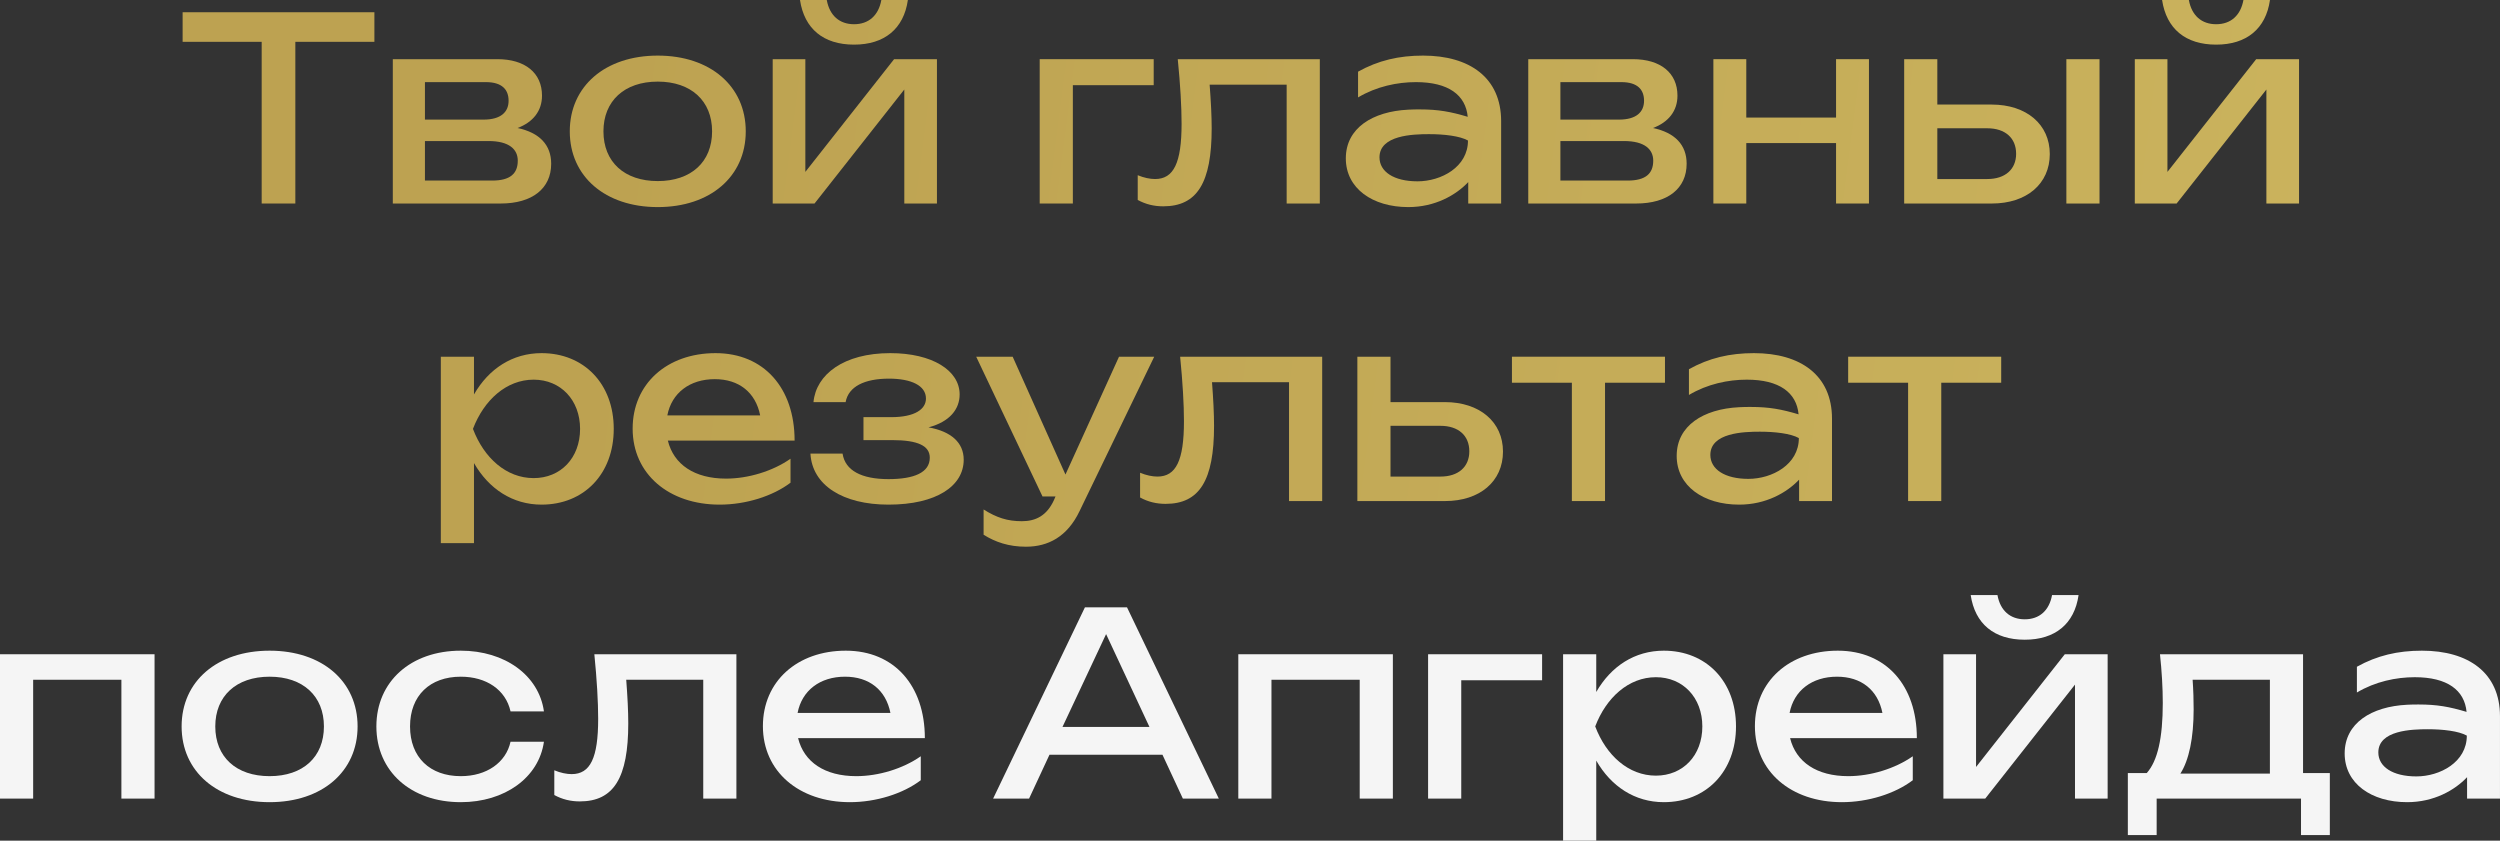 <?xml version="1.0" encoding="UTF-8"?> <svg xmlns="http://www.w3.org/2000/svg" viewBox="0 0 235.262 79.112" fill="none"><rect x="0" y="0" width="235.262" height="79.112" fill="#333333" stroke="none"/><path d="M24.625 19.152V3.936H17.185V1.152H35.233V3.936H27.793V19.152H24.625Z" fill="url(#paint0_linear_191_829)"></path><path d="M47.117 19.152H36.965V5.568H46.805C49.421 5.568 51.005 6.864 51.005 9C51.005 10.44 50.165 11.496 48.701 12.048C50.765 12.48 51.869 13.632 51.869 15.408C51.869 17.736 50.093 19.152 47.117 19.152ZM39.989 13.272V16.992H46.325C48.029 16.992 48.725 16.32 48.725 15.12C48.725 14.064 47.933 13.272 45.965 13.272H39.989ZM39.989 7.728V11.256H45.509C47.141 11.256 47.861 10.536 47.861 9.48C47.861 8.448 47.261 7.728 45.725 7.728H39.989Z" fill="url(#paint1_linear_191_829)"></path><path d="M61.899 19.488C56.955 19.488 53.619 16.608 53.619 12.36C53.619 8.112 56.955 5.232 61.899 5.232C66.843 5.232 70.179 8.112 70.179 12.36C70.179 16.608 66.843 19.488 61.899 19.488ZM61.899 17.04C65.043 17.04 67.011 15.24 67.011 12.36C67.011 9.504 65.043 7.68 61.899 7.68C58.755 7.68 56.787 9.504 56.787 12.36C56.787 15.24 58.755 17.04 61.899 17.04Z" fill="url(#paint2_linear_191_829)"></path><path d="M76.651 19.152H72.715V5.568H75.787V16.176L84.139 5.568H88.171V19.152H85.099V8.424L76.651 19.152ZM80.371 4.2C77.491 4.2 75.691 2.712 75.283 0H77.803C78.067 1.464 79.003 2.28 80.371 2.28C81.739 2.28 82.675 1.464 82.939 0H85.435C85.051 2.712 83.227 4.2 80.371 4.2Z" fill="url(#paint3_linear_191_829)"></path><path d="M97.84 5.568H108.568V8.016H100.96V19.152H97.84V5.568Z" fill="url(#paint4_linear_191_829)"></path><path d="M110.833 5.568H124.201V19.152H121.081V7.968H113.833C113.953 9.528 114.025 10.944 114.025 12.072C114.025 17.208 112.657 19.416 109.465 19.416C108.601 19.416 107.809 19.224 107.065 18.816V16.488C107.641 16.728 108.217 16.848 108.697 16.848C110.449 16.848 111.193 15.336 111.193 11.64C111.193 10.056 111.073 7.968 110.833 5.568Z" fill="url(#paint5_linear_191_829)"></path><path d="M138.168 19.152V17.136C137.016 18.36 135.048 19.488 132.528 19.488C129.168 19.488 126.648 17.736 126.648 14.904C126.648 12.048 129.168 10.488 132.528 10.32C132.912 10.296 133.272 10.296 133.608 10.296C135.36 10.296 136.512 10.512 138.12 10.992C137.928 8.952 136.32 7.728 133.248 7.728C131.496 7.728 129.528 8.136 127.8 9.168V6.744C129.696 5.688 131.64 5.232 133.92 5.232C138.312 5.232 141.264 7.32 141.264 11.4V19.152H138.168ZM138.144 13.224C137.376 12.792 135.888 12.624 134.472 12.624C132.96 12.624 129.816 12.72 129.816 14.808C129.816 16.152 131.16 17.064 133.392 17.064C135.624 17.064 138.144 15.72 138.144 13.224Z" fill="url(#paint6_linear_191_829)"></path><path d="M153.969 19.152H143.817V5.568H153.657C156.273 5.568 157.857 6.864 157.857 9C157.857 10.44 157.017 11.496 155.553 12.048C157.617 12.48 158.721 13.632 158.721 15.408C158.721 17.736 156.945 19.152 153.969 19.152ZM146.841 13.272V16.992H153.177C154.881 16.992 155.577 16.32 155.577 15.12C155.577 14.064 154.785 13.272 152.817 13.272H146.841ZM146.841 7.728V11.256H152.361C153.993 11.256 154.713 10.536 154.713 9.48C154.713 8.448 154.113 7.728 152.577 7.728H146.841Z" fill="url(#paint7_linear_191_829)"></path><path d="M161.238 19.152V5.568H164.334V11.064H172.782V5.568H175.878V19.152H172.782V13.464H164.334V19.152H161.238Z" fill="url(#paint8_linear_191_829)"></path><path d="M187.447 19.152H179.192V5.568H182.311V9.84H187.423C190.711 9.84 192.895 11.712 192.895 14.496C192.895 17.304 190.711 19.152 187.447 19.152ZM194.455 19.152V5.568H197.575V19.152H194.455ZM182.311 12.072V16.848H187.015C188.695 16.848 189.727 15.936 189.727 14.472C189.727 12.984 188.695 12.072 187.015 12.072H182.311Z" fill="url(#paint9_linear_191_829)"></path><path d="M204.831 19.152H200.895V5.568H203.966V16.176L212.318 5.568H216.351V19.152H213.278V8.424L204.831 19.152ZM208.551 4.2C205.67 4.2 203.871 2.712 203.462 0H205.983C206.247 1.464 207.183 2.28 208.551 2.28C209.919 2.28 210.854 1.464 211.118 0H213.615C213.231 2.712 211.407 4.2 208.551 4.2Z" fill="url(#paint10_linear_191_829)"></path><path d="M41.484 51.112V33.568H44.604V37.12C45.996 34.696 48.228 33.232 50.964 33.232C54.948 33.232 57.756 36.112 57.756 40.36C57.756 44.608 54.948 47.488 50.964 47.488C48.228 47.488 45.996 46 44.604 43.576V51.112H41.484ZM54.588 40.36C54.588 37.648 52.764 35.728 50.22 35.728C47.652 35.728 45.54 37.648 44.508 40.36C45.54 43.096 47.652 44.992 50.22 44.992C52.764 44.992 54.588 43.096 54.588 40.36Z" fill="url(#paint11_linear_191_829)"></path><path d="M67.72 47.488C62.943 47.488 59.535 44.608 59.535 40.336C59.535 36.112 62.776 33.232 67.336 33.232C71.871 33.232 74.776 36.496 74.776 41.464H62.848C63.4 43.72 65.368 45.04 68.32 45.04C70.407 45.04 72.712 44.344 74.392 43.168V45.424C72.712 46.696 70.192 47.488 67.72 47.488ZM67.264 35.68C64.912 35.68 63.207 36.976 62.8 39.088H71.536C71.103 36.928 69.544 35.68 67.264 35.68Z" fill="url(#paint12_linear_191_829)"></path><path d="M83.609 47.488C79.313 47.488 76.433 45.664 76.266 42.688H79.289C79.529 44.272 81.065 45.088 83.609 45.088C86.033 45.088 87.497 44.464 87.497 43.072C87.497 41.968 86.417 41.416 83.945 41.416H81.257V39.256H83.874C86.081 39.256 87.137 38.512 87.137 37.504C87.137 36.28 85.745 35.632 83.658 35.632C81.353 35.632 79.841 36.376 79.577 37.84H76.553C76.793 35.248 79.385 33.232 83.777 33.232C87.737 33.232 90.306 34.864 90.306 37.12C90.306 38.488 89.393 39.688 87.378 40.216C89.513 40.6 90.689 41.656 90.689 43.264C90.689 45.736 88.121 47.488 83.609 47.488Z" fill="url(#paint13_linear_191_829)"></path><path d="M96.545 51.448C94.937 51.448 93.665 51.016 92.561 50.32V47.944C93.785 48.712 94.793 49.048 96.161 49.048C97.481 49.048 98.513 48.52 99.185 47.056L99.329 46.72H98.105L91.865 33.568H95.297L100.265 44.656L105.305 33.568H108.617L101.585 48.112C100.433 50.512 98.633 51.448 96.545 51.448Z" fill="url(#paint14_linear_191_829)"></path><path d="M111.056 33.568H124.424V47.152H121.304V35.968H114.056C114.176 37.528 114.248 38.944 114.248 40.072C114.248 45.208 112.88 47.416 109.688 47.416C108.824 47.416 108.032 47.224 107.288 46.816V44.488C107.864 44.728 108.44 44.848 108.92 44.848C110.672 44.848 111.416 43.336 111.416 39.64C111.416 38.056 111.296 35.968 111.056 33.568Z" fill="url(#paint15_linear_191_829)"></path><path d="M135.99 47.152H127.734V33.568H130.854V37.84H135.966C139.254 37.84 141.438 39.712 141.438 42.496C141.438 45.304 139.254 47.152 135.99 47.152ZM130.854 40.072V44.848H135.558C137.239 44.848 138.27 43.936 138.27 42.472C138.27 40.984 137.239 40.072 135.558 40.072H130.854Z" fill="url(#paint16_linear_191_829)"></path><path d="M147.921 47.152V36.016H142.281V33.568H156.681V36.016H151.041V47.152H147.921Z" fill="url(#paint17_linear_191_829)"></path><path d="M169.305 47.152V45.136C168.152 46.36 166.184 47.488 163.664 47.488C160.304 47.488 157.784 45.736 157.784 42.904C157.784 40.048 160.304 38.488 163.664 38.32C164.048 38.296 164.408 38.296 164.744 38.296C166.496 38.296 167.648 38.512 169.256 38.992C169.065 36.952 167.456 35.728 164.385 35.728C162.633 35.728 160.665 36.136 158.937 37.168V34.744C160.832 33.688 162.776 33.232 165.056 33.232C169.448 33.232 172.4 35.32 172.4 39.4V47.152H169.305ZM169.281 41.224C168.512 40.792 167.024 40.624 165.609 40.624C164.097 40.624 160.952 40.72 160.952 42.808C160.952 44.152 162.296 45.064 164.528 45.064C166.76 45.064 169.281 43.72 169.281 41.224Z" fill="url(#paint18_linear_191_829)"></path><path d="M179.562 47.152V36.016H173.922V33.568H188.322V36.016H182.682V47.152H179.562Z" fill="url(#paint19_linear_191_829)"></path><path d="M0 61.568H14.544V75.152H11.424V63.968H3.12V75.152H0V61.568Z" fill="#F5F5F5"></path><path d="M25.371 75.488C20.427 75.488 17.091 72.608 17.091 68.36C17.091 64.112 20.427 61.232 25.371 61.232C30.315 61.232 33.651 64.112 33.651 68.36C33.651 72.608 30.315 75.488 25.371 75.488ZM25.371 73.04C28.515 73.04 30.483 71.24 30.483 68.36C30.483 65.504 28.515 63.68 25.371 63.68C22.227 63.68 20.259 65.504 20.259 68.36C20.259 71.24 22.227 73.04 25.371 73.04Z" fill="#F5F5F5"></path><path d="M48.044 69.8H51.187C50.707 73.184 47.491 75.488 43.364 75.488C38.66 75.488 35.419 72.584 35.419 68.36C35.419 64.136 38.66 61.232 43.364 61.232C47.491 61.232 50.707 63.536 51.187 66.944H48.044C47.588 64.904 45.763 63.68 43.364 63.68C40.46 63.68 38.587 65.456 38.587 68.36C38.587 71.264 40.46 73.04 43.364 73.04C45.788 73.04 47.612 71.768 48.044 69.8Z" fill="#F5F5F5"></path><path d="M55.931 61.568H69.299V75.152H66.179V63.968H58.931C59.051 65.528 59.123 66.944 59.123 68.072C59.123 73.208 57.755 75.416 54.563 75.416C53.699 75.416 52.907 75.224 52.163 74.816V72.488C52.739 72.728 53.315 72.848 53.795 72.848C55.547 72.848 56.291 71.336 56.291 67.64C56.291 66.056 56.171 63.968 55.931 61.568Z" fill="#F5F5F5"></path><path d="M79.977 75.488C75.201 75.488 71.793 72.608 71.793 68.336C71.793 64.112 75.034 61.232 79.593 61.232C84.129 61.232 87.033 64.496 87.033 69.464H75.105C75.657 71.72 77.625 73.04 80.577 73.04C82.665 73.04 84.969 72.344 86.649 71.168V73.424C84.969 74.696 82.449 75.488 79.977 75.488ZM79.521 63.68C77.169 63.68 75.465 64.976 75.057 67.088H83.793C83.361 64.928 81.801 63.68 79.521 63.68Z" fill="#F5F5F5"></path><path d="M102.097 57.152H106.057L114.697 75.152H111.313L109.393 71.024H98.761L96.841 75.152H93.457L102.097 57.152ZM99.985 68.408H108.169L104.089 59.672L99.985 68.408Z" fill="#F5F5F5"></path><path d="M116.531 61.568H131.075V75.152H127.955V63.968H119.651V75.152H116.531V61.568Z" fill="#F5F5F5"></path><path d="M134.391 61.568H145.119V64.016H137.511V75.152H134.391V61.568Z" fill="#F5F5F5"></path><path d="M147.094 79.112V61.568H150.214V65.12C151.606 62.696 153.838 61.232 156.574 61.232C160.558 61.232 163.366 64.112 163.366 68.36C163.366 72.608 160.558 75.488 156.574 75.488C153.838 75.488 151.606 74 150.214 71.576V79.112H147.094ZM160.198 68.36C160.198 65.648 158.374 63.728 155.83 63.728C153.262 63.728 151.15 65.648 150.118 68.36C151.15 71.096 153.262 72.992 155.83 72.992C158.374 72.992 160.198 71.096 160.198 68.36Z" fill="#F5F5F5"></path><path d="M173.329 75.488C168.553 75.488 165.145 72.608 165.145 68.336C165.145 64.112 168.385 61.232 172.945 61.232C177.481 61.232 180.385 64.496 180.385 69.464H168.457C169.009 71.72 170.977 73.04 173.929 73.04C176.017 73.04 178.321 72.344 180.001 71.168V73.424C178.321 74.696 175.801 75.488 173.329 75.488ZM172.873 63.68C170.521 63.68 168.817 64.976 168.409 67.088H177.145C176.713 64.928 175.153 63.68 172.873 63.68Z" fill="#F5F5F5"></path><path d="M186.819 75.152H182.883V61.568H185.955V72.176L194.307 61.568H198.339V75.152H195.267V64.424L186.819 75.152ZM190.539 60.2C187.659 60.2 185.859 58.712 185.451 56H187.971C188.235 57.464 189.171 58.28 190.539 58.28C191.907 58.28 192.843 57.464 193.107 56H195.603C195.219 58.712 193.395 60.2 190.539 60.2Z" fill="#F5F5F5"></path><path d="M203.264 61.568H216.728V72.752H219.248V78.584H216.536V75.152H202.952V78.584H200.24V72.752H202.016C203.048 71.6 203.528 69.44 203.528 66.152C203.528 64.712 203.432 63.128 203.264 61.568ZM206.432 66.752C206.432 69.44 206 71.528 205.184 72.8H213.608V63.968H206.336C206.408 64.976 206.432 65.912 206.432 66.752Z" fill="#F5F5F5"></path><path d="M232.164 75.152V73.136C231.012 74.36 229.044 75.488 226.524 75.488C223.164 75.488 220.644 73.736 220.644 70.904C220.644 68.048 223.164 66.488 226.524 66.32C226.908 66.296 227.268 66.296 227.604 66.296C229.356 66.296 230.508 66.512 232.116 66.992C231.924 64.952 230.316 63.728 227.244 63.728C225.492 63.728 223.524 64.136 221.796 65.168V62.744C223.692 61.688 225.636 61.232 227.916 61.232C232.308 61.232 235.26 63.32 235.26 67.4V75.152H232.164ZM232.14 69.224C231.372 68.792 229.884 68.624 228.468 68.624C226.956 68.624 223.812 68.72 223.812 70.808C223.812 72.152 225.156 73.064 227.388 73.064C229.62 73.064 232.14 71.72 232.14 69.224Z" fill="#F5F5F5"></path><defs><linearGradient id="paint0_linear_191_829" x1="52.172" y1="40.727" x2="948.215" y2="156.651" gradientUnits="userSpaceOnUse"><stop stop-color="#BDA251"></stop><stop offset="0.26" stop-color="#D0BA62"></stop><stop offset="0.505" stop-color="#F3E27E"></stop><stop offset="0.788" stop-color="#CEB65F"></stop><stop offset="1" stop-color="#BA9E51"></stop></linearGradient><linearGradient id="paint1_linear_191_829" x1="52.172" y1="40.727" x2="948.215" y2="156.651" gradientUnits="userSpaceOnUse"><stop stop-color="#BDA251"></stop><stop offset="0.26" stop-color="#D0BA62"></stop><stop offset="0.505" stop-color="#F3E27E"></stop><stop offset="0.788" stop-color="#CEB65F"></stop><stop offset="1" stop-color="#BA9E51"></stop></linearGradient><linearGradient id="paint2_linear_191_829" x1="52.172" y1="40.727" x2="948.215" y2="156.651" gradientUnits="userSpaceOnUse"><stop stop-color="#BDA251"></stop><stop offset="0.26" stop-color="#D0BA62"></stop><stop offset="0.505" stop-color="#F3E27E"></stop><stop offset="0.788" stop-color="#CEB65F"></stop><stop offset="1" stop-color="#BA9E51"></stop></linearGradient><linearGradient id="paint3_linear_191_829" x1="52.172" y1="40.727" x2="948.215" y2="156.651" gradientUnits="userSpaceOnUse"><stop stop-color="#BDA251"></stop><stop offset="0.26" stop-color="#D0BA62"></stop><stop offset="0.505" stop-color="#F3E27E"></stop><stop offset="0.788" stop-color="#CEB65F"></stop><stop offset="1" stop-color="#BA9E51"></stop></linearGradient><linearGradient id="paint4_linear_191_829" x1="52.172" y1="40.727" x2="948.215" y2="156.651" gradientUnits="userSpaceOnUse"><stop stop-color="#BDA251"></stop><stop offset="0.26" stop-color="#D0BA62"></stop><stop offset="0.505" stop-color="#F3E27E"></stop><stop offset="0.788" stop-color="#CEB65F"></stop><stop offset="1" stop-color="#BA9E51"></stop></linearGradient><linearGradient id="paint5_linear_191_829" x1="52.172" y1="40.727" x2="948.215" y2="156.651" gradientUnits="userSpaceOnUse"><stop stop-color="#BDA251"></stop><stop offset="0.26" stop-color="#D0BA62"></stop><stop offset="0.505" stop-color="#F3E27E"></stop><stop offset="0.788" stop-color="#CEB65F"></stop><stop offset="1" stop-color="#BA9E51"></stop></linearGradient><linearGradient id="paint6_linear_191_829" x1="52.172" y1="40.727" x2="948.215" y2="156.651" gradientUnits="userSpaceOnUse"><stop stop-color="#BDA251"></stop><stop offset="0.26" stop-color="#D0BA62"></stop><stop offset="0.505" stop-color="#F3E27E"></stop><stop offset="0.788" stop-color="#CEB65F"></stop><stop offset="1" stop-color="#BA9E51"></stop></linearGradient><linearGradient id="paint7_linear_191_829" x1="52.172" y1="40.727" x2="948.215" y2="156.651" gradientUnits="userSpaceOnUse"><stop stop-color="#BDA251"></stop><stop offset="0.26" stop-color="#D0BA62"></stop><stop offset="0.505" stop-color="#F3E27E"></stop><stop offset="0.788" stop-color="#CEB65F"></stop><stop offset="1" stop-color="#BA9E51"></stop></linearGradient><linearGradient id="paint8_linear_191_829" x1="52.172" y1="40.727" x2="948.215" y2="156.651" gradientUnits="userSpaceOnUse"><stop stop-color="#BDA251"></stop><stop offset="0.26" stop-color="#D0BA62"></stop><stop offset="0.505" stop-color="#F3E27E"></stop><stop offset="0.788" stop-color="#CEB65F"></stop><stop offset="1" stop-color="#BA9E51"></stop></linearGradient><linearGradient id="paint9_linear_191_829" x1="52.172" y1="40.727" x2="948.215" y2="156.651" gradientUnits="userSpaceOnUse"><stop stop-color="#BDA251"></stop><stop offset="0.26" stop-color="#D0BA62"></stop><stop offset="0.505" stop-color="#F3E27E"></stop><stop offset="0.788" stop-color="#CEB65F"></stop><stop offset="1" stop-color="#BA9E51"></stop></linearGradient><linearGradient id="paint10_linear_191_829" x1="52.172" y1="40.727" x2="948.215" y2="156.651" gradientUnits="userSpaceOnUse"><stop stop-color="#BDA251"></stop><stop offset="0.26" stop-color="#D0BA62"></stop><stop offset="0.505" stop-color="#F3E27E"></stop><stop offset="0.788" stop-color="#CEB65F"></stop><stop offset="1" stop-color="#BA9E51"></stop></linearGradient><linearGradient id="paint11_linear_191_829" x1="52.172" y1="40.727" x2="948.215" y2="156.651" gradientUnits="userSpaceOnUse"><stop stop-color="#BDA251"></stop><stop offset="0.26" stop-color="#D0BA62"></stop><stop offset="0.505" stop-color="#F3E27E"></stop><stop offset="0.788" stop-color="#CEB65F"></stop><stop offset="1" stop-color="#BA9E51"></stop></linearGradient><linearGradient id="paint12_linear_191_829" x1="52.172" y1="40.727" x2="948.215" y2="156.651" gradientUnits="userSpaceOnUse"><stop stop-color="#BDA251"></stop><stop offset="0.26" stop-color="#D0BA62"></stop><stop offset="0.505" stop-color="#F3E27E"></stop><stop offset="0.788" stop-color="#CEB65F"></stop><stop offset="1" stop-color="#BA9E51"></stop></linearGradient><linearGradient id="paint13_linear_191_829" x1="52.172" y1="40.727" x2="948.215" y2="156.651" gradientUnits="userSpaceOnUse"><stop stop-color="#BDA251"></stop><stop offset="0.26" stop-color="#D0BA62"></stop><stop offset="0.505" stop-color="#F3E27E"></stop><stop offset="0.788" stop-color="#CEB65F"></stop><stop offset="1" stop-color="#BA9E51"></stop></linearGradient><linearGradient id="paint14_linear_191_829" x1="52.172" y1="40.727" x2="948.215" y2="156.651" gradientUnits="userSpaceOnUse"><stop stop-color="#BDA251"></stop><stop offset="0.26" stop-color="#D0BA62"></stop><stop offset="0.505" stop-color="#F3E27E"></stop><stop offset="0.788" stop-color="#CEB65F"></stop><stop offset="1" stop-color="#BA9E51"></stop></linearGradient><linearGradient id="paint15_linear_191_829" x1="52.172" y1="40.727" x2="948.215" y2="156.651" gradientUnits="userSpaceOnUse"><stop stop-color="#BDA251"></stop><stop offset="0.26" stop-color="#D0BA62"></stop><stop offset="0.505" stop-color="#F3E27E"></stop><stop offset="0.788" stop-color="#CEB65F"></stop><stop offset="1" stop-color="#BA9E51"></stop></linearGradient><linearGradient id="paint16_linear_191_829" x1="52.172" y1="40.727" x2="948.215" y2="156.651" gradientUnits="userSpaceOnUse"><stop stop-color="#BDA251"></stop><stop offset="0.26" stop-color="#D0BA62"></stop><stop offset="0.505" stop-color="#F3E27E"></stop><stop offset="0.788" stop-color="#CEB65F"></stop><stop offset="1" stop-color="#BA9E51"></stop></linearGradient><linearGradient id="paint17_linear_191_829" x1="52.172" y1="40.727" x2="948.215" y2="156.651" gradientUnits="userSpaceOnUse"><stop stop-color="#BDA251"></stop><stop offset="0.26" stop-color="#D0BA62"></stop><stop offset="0.505" stop-color="#F3E27E"></stop><stop offset="0.788" stop-color="#CEB65F"></stop><stop offset="1" stop-color="#BA9E51"></stop></linearGradient><linearGradient id="paint18_linear_191_829" x1="52.172" y1="40.727" x2="948.215" y2="156.651" gradientUnits="userSpaceOnUse"><stop stop-color="#BDA251"></stop><stop offset="0.26" stop-color="#D0BA62"></stop><stop offset="0.505" stop-color="#F3E27E"></stop><stop offset="0.788" stop-color="#CEB65F"></stop><stop offset="1" stop-color="#BA9E51"></stop></linearGradient><linearGradient id="paint19_linear_191_829" x1="52.172" y1="40.727" x2="948.215" y2="156.651" gradientUnits="userSpaceOnUse"><stop stop-color="#BDA251"></stop><stop offset="0.26" stop-color="#D0BA62"></stop><stop offset="0.505" stop-color="#F3E27E"></stop><stop offset="0.788" stop-color="#CEB65F"></stop><stop offset="1" stop-color="#BA9E51"></stop></linearGradient></defs></svg> 